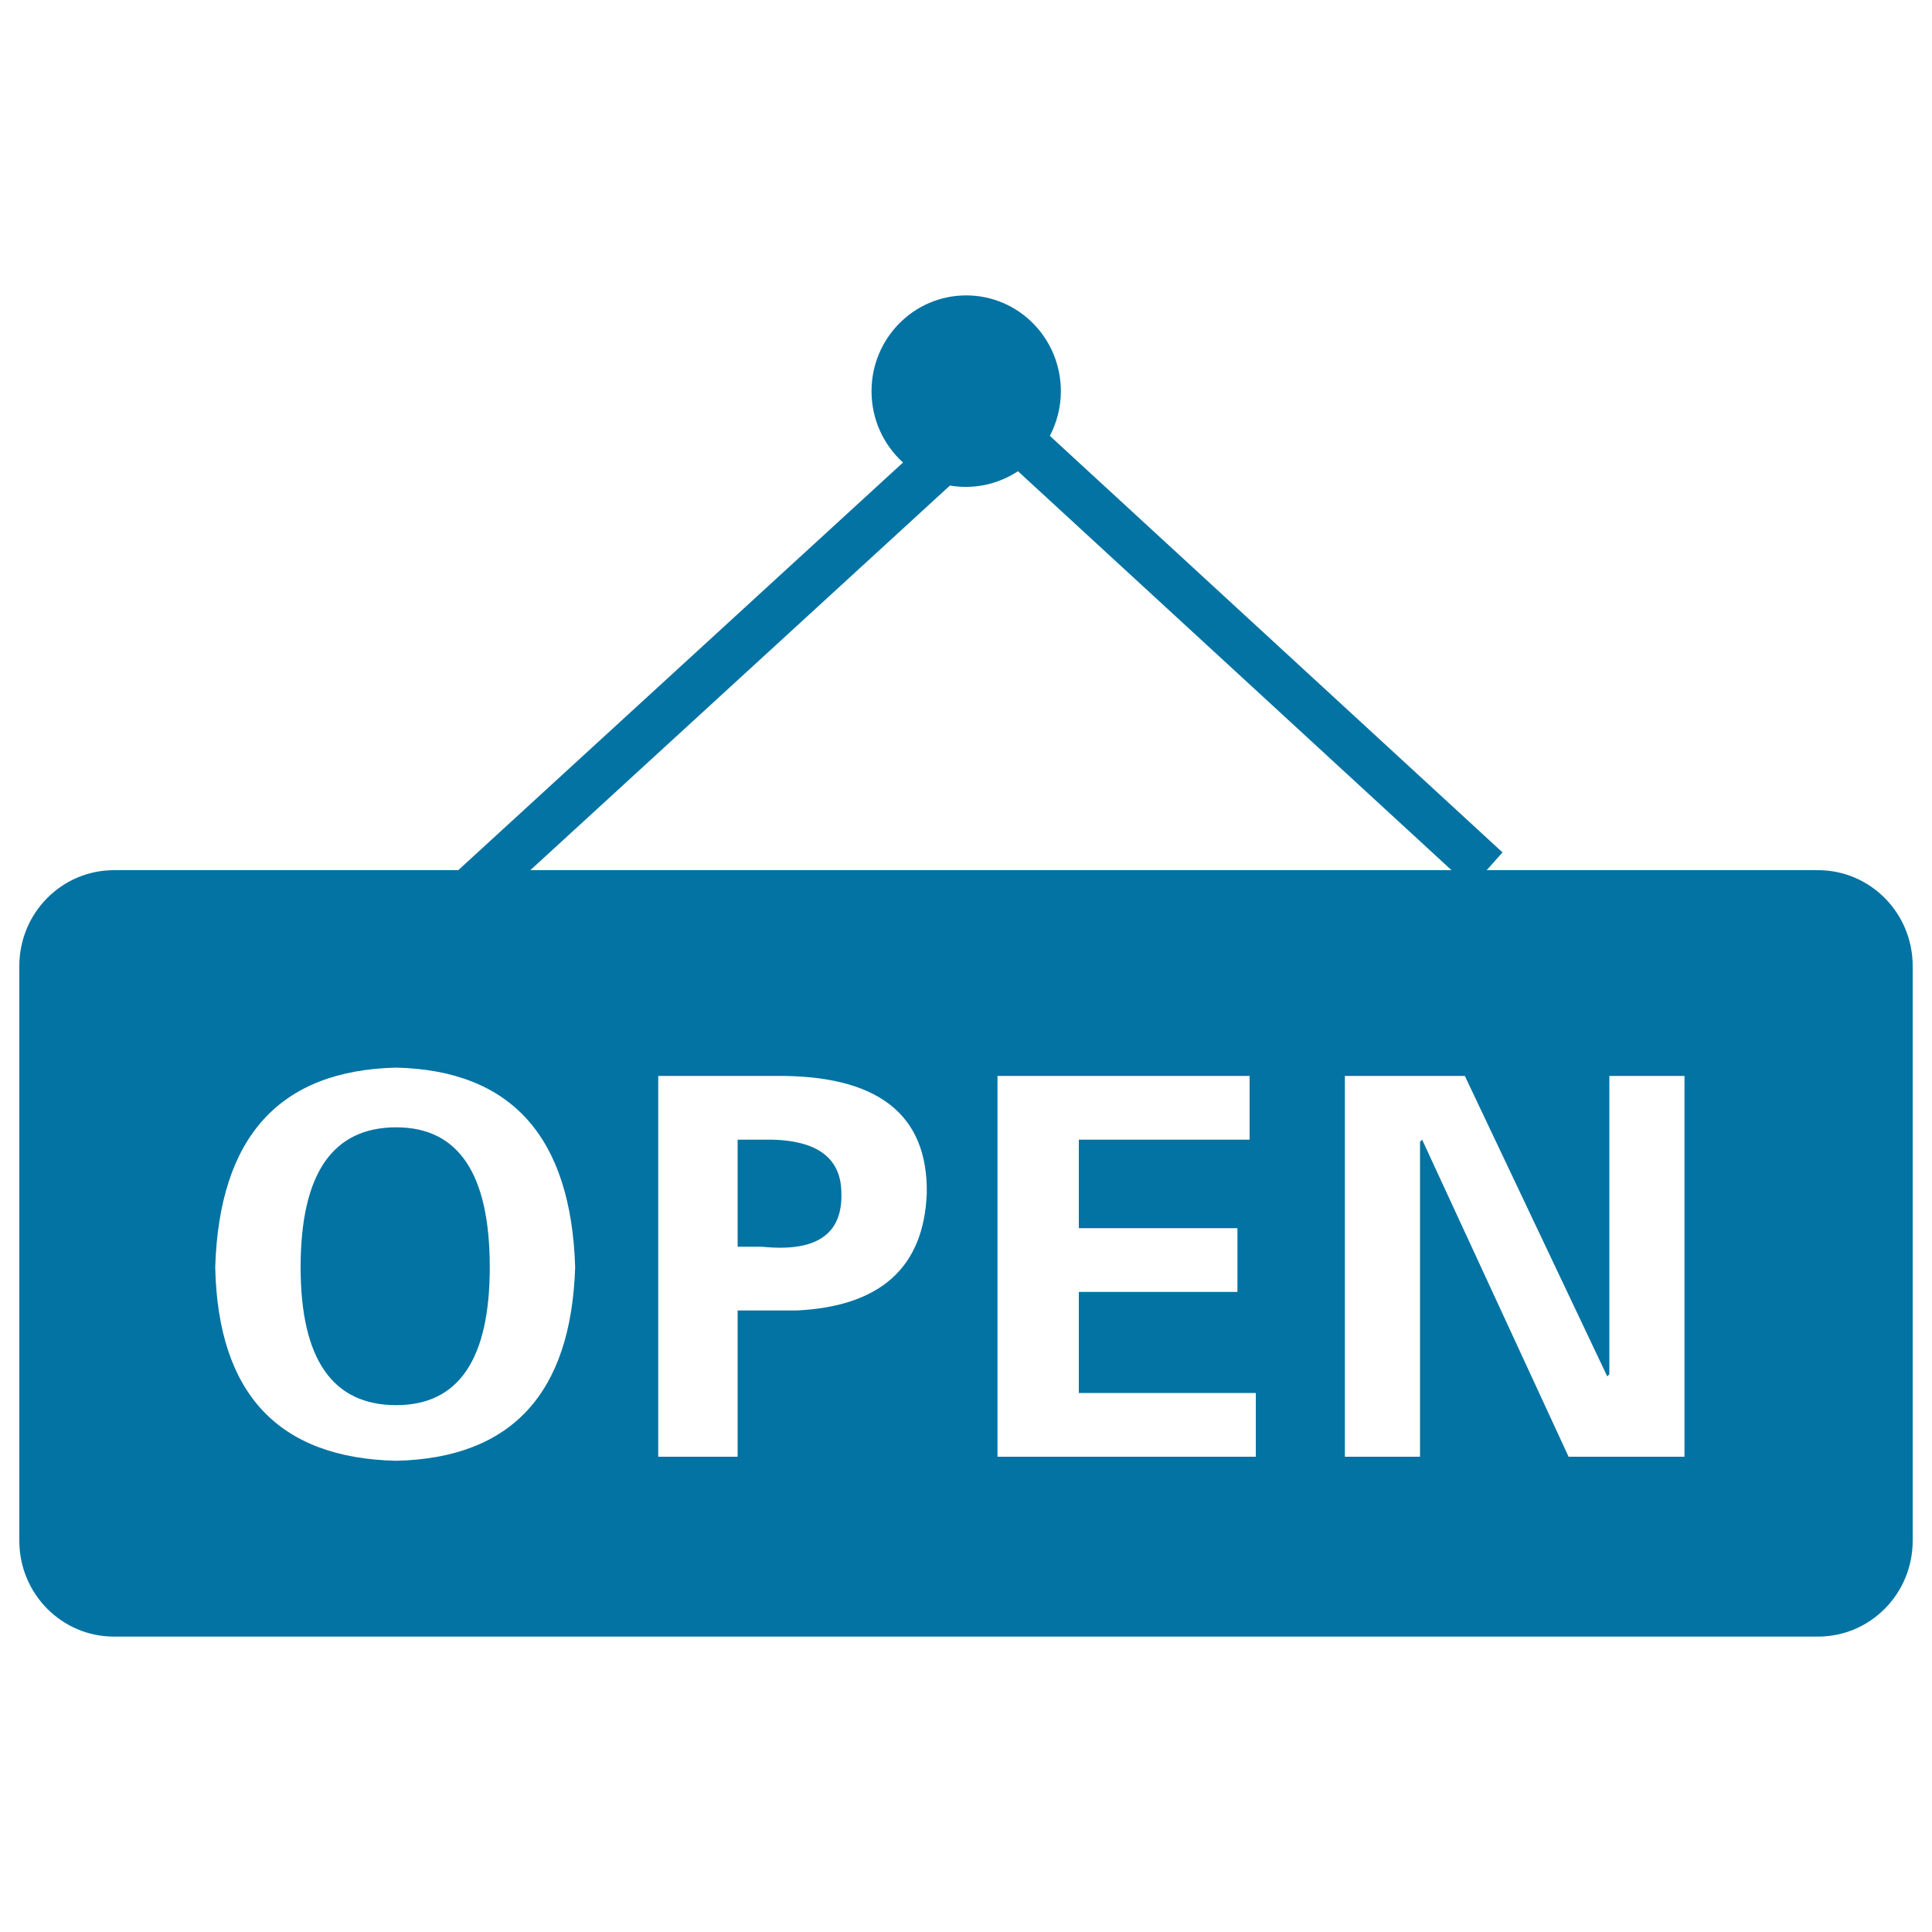 <svg xmlns="http://www.w3.org/2000/svg" viewBox="0 0 1000 1000" style="fill:#0273a2">
<title>Shangpu SVG icon</title>
<path d="M205.1,583.5c-33,0-49.5,24.1-49.5,72.4c0,47.6,16.5,71.4,49.5,71.4c32.3,0,48.4-23.8,48.4-71.4C253.5,607.7,237.4,583.5,205.1,583.5z M394.4,589.9h-12.6v55.4h12.6c28.1,2.9,41.7-6.4,41.1-27.7C435.4,598.5,421.8,589.2,394.4,589.9z M941,450.4H769.5l8.2-9.2L543.4,225.6c3.6-6.9,5.7-14.8,5.7-23.1c0-27.4-21.9-49.6-49-49.6c-27.1,0-49,22.2-49,49.6c0,14.7,6.3,27.8,16.3,36.9l-230.2,211H59c-27.1,0-49,22.2-49,49.6v297.5c0,27.4,21.9,49.6,49,49.6h882c27.1,0,49-22.2,49-49.6V500C990,472.6,968.1,450.4,941,450.4z M491.7,251.3c2.7,0.5,5.5,0.7,8.3,0.7c9.9,0,19.1-3,26.9-8.1l224.4,206.5H274.5L491.7,251.3z M205.1,756.1c-61.1-1.4-92.3-34.8-93.7-100.2c2.1-67.5,33.3-101.9,93.7-103.3c59.6,1.4,90.5,35.9,92.6,103.3C295.6,721.3,264.7,754.7,205.1,756.1z M412.3,678.3h-30.5V754h-41.1V556.9h60c53.3-0.7,79.6,19.6,79,60.7C478.2,656,455.8,676.2,412.3,678.3z M650,754H516.3V556.9h130.5v33h-88.4v45.8h82.1v33h-82.1V721H650V754z M871.9,754h-60l-75.8-164.1l-1.1,1.1v163h-38.9V556.9h62.1l73.7,155.5l1.1-1.1V556.9h38.9V754z"/>
</svg>